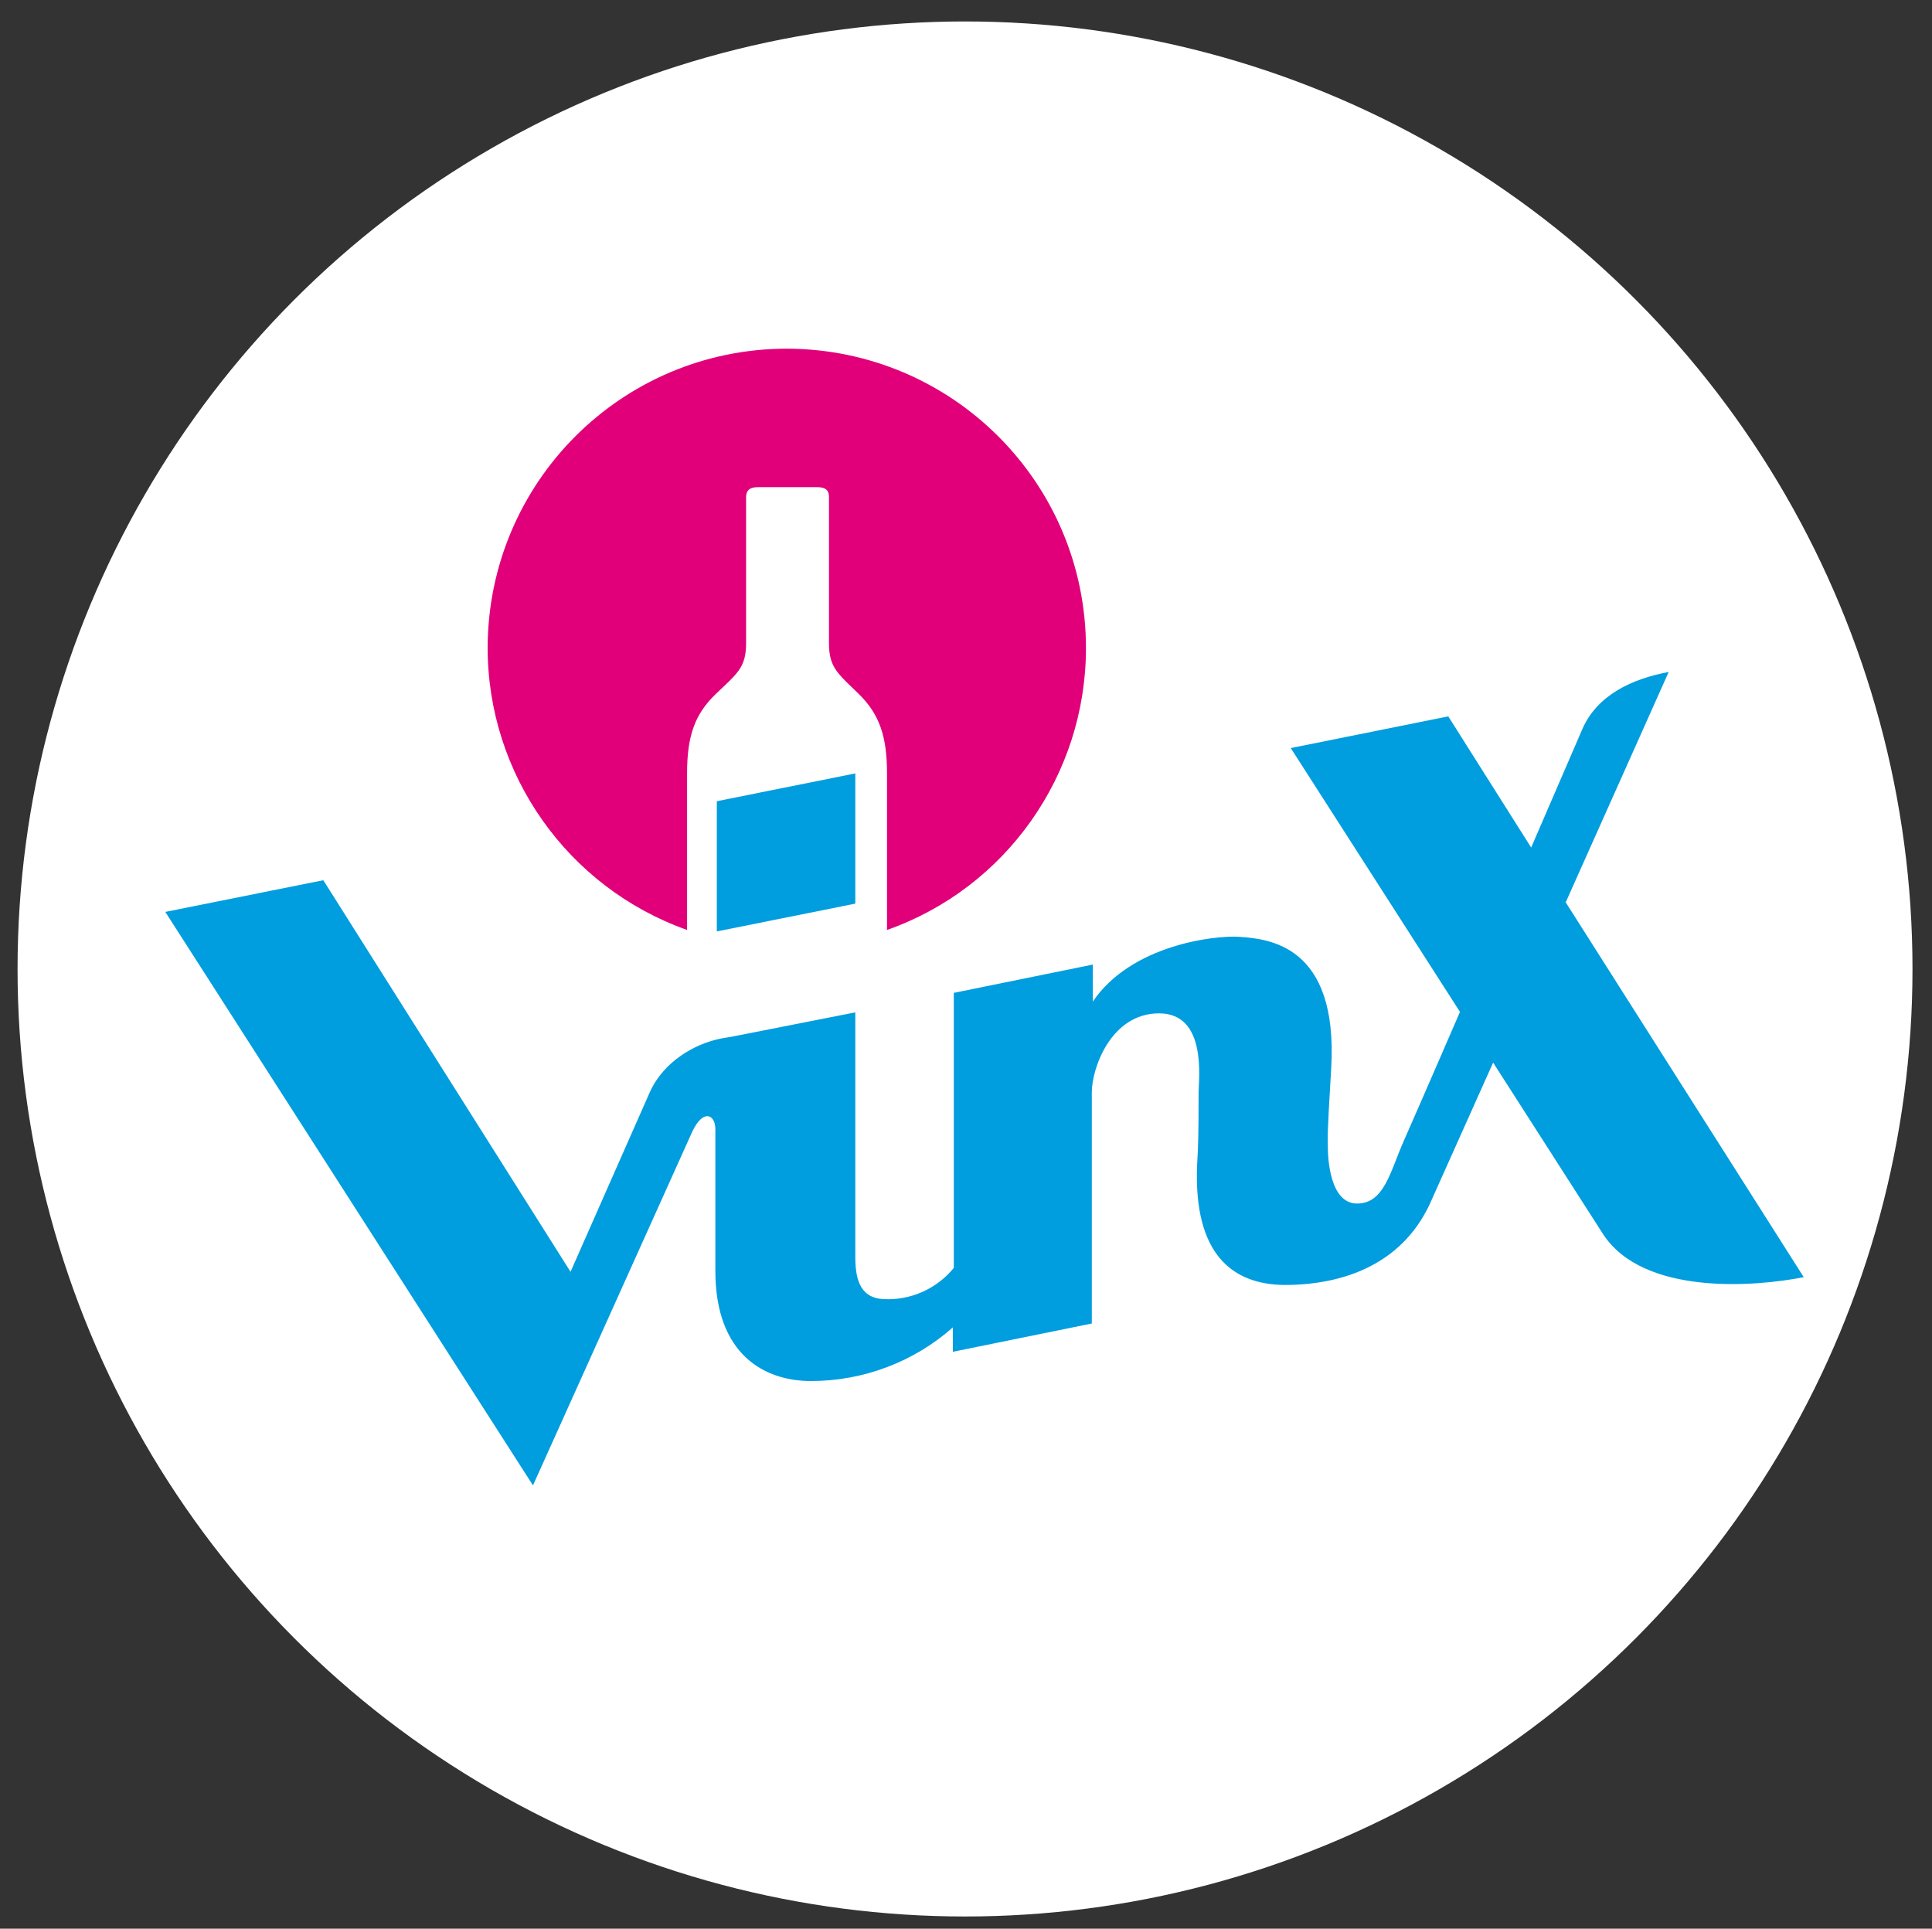 <?xml version="1.0" encoding="UTF-8"?>
<svg xmlns="http://www.w3.org/2000/svg" version="1.1" viewBox="0 0 396.2 395.5">
  <rect x="0" y="0" width="396.2" height="395.5" fill="#333333" stroke="none"/>
  <defs>
    <style>
      .cls-1 {
        fill: #e1007a;
      }

      .cls-2 {
        fill: #fff;
      }

      .cls-3 {
        fill: #009ddf;
      }
    </style>
  </defs>
  <!-- Generator: Adobe Illustrator 28.7.9, SVG Export Plug-In . SVG Version: 1.2.0 Build 218)  -->
  <g>
    <g id="Ebene_1">
      <circle class="cls-2" cx="197.9" cy="198.7" r="194.3"/>
      <g id="Ebene_2">
        <g id="Ebene_1-2">
          <path class="cls-1" d="M222.7,132.9c0-33.9-27.4-61.3-61.3-61.4-33.9,0-61.3,27.4-61.4,61.3,0,26,16.4,49.2,40.9,57.9v-32.1c0-7.5,1.5-12.1,5.9-16.3s6.2-5.4,6.2-10.4,0-28.8,0-29.8.2-2.2,2.4-2.2h12.2c2.3,0,2.4,1.2,2.4,2.2s0,24.8,0,29.8,1.8,6.2,6.1,10.4c4.3,4.2,5.8,8.8,5.8,16.3v32.1c24.4-8.6,40.8-31.8,40.8-57.8Z"/>
          <polygon class="cls-3" points="175.4 185.3 175.4 158.6 147 164.3 147 191 175.4 185.3"/>
          <path class="cls-3" d="M321.1,185l21.1-47.2c-7.6,1.4-14.7,4.8-17.7,11.7l-10.5,24.3-17-26.9-32.3,6.5,34.7,54.1s-8.7,20.1-11.5,26.4-4,12.9-9.6,12.9-6-9.3-6-11.7-.2-1.2.7-16.2c1.4-25.1-12.8-26.4-19-26.8-4.8-.3-22,1.6-29.9,13.3v-7.6l-28.5,5.8v56.4c-3.5,4.3-8.9,6.7-14.4,6.4-4.4-.2-5.8-3.4-5.8-8.6v-50.2l-25.4,5c-1.2.2-2,.3-3.2.6-5.8,1.5-11.2,5.4-13.6,10.9l-16.2,36.7-50.7-80.3-32.4,6.5,75.4,117.6,32.6-72.4c2.3-5,4.8-3.6,4.8-.7v29.1c0,17.2,10.1,22.6,19.6,22.6,10.7,0,21.1-3.9,29.1-11v5l28.5-5.8v-47.4c0-4.9,3.9-16.2,13.8-16.2s8.1,13.6,8.1,16.2c0,9.6-.1,11.1-.3,14.8-.8,18.7,7.5,24.6,17.9,24.7,12.3,0,24.7-4.4,30.3-17.7l12.5-27.9,22.5,35.1c8.2,12.7,31.1,10.9,41.2,8.9l-48.9-77Z"/>
        </g>
      </g>
    </g>
  </g>
</svg>
